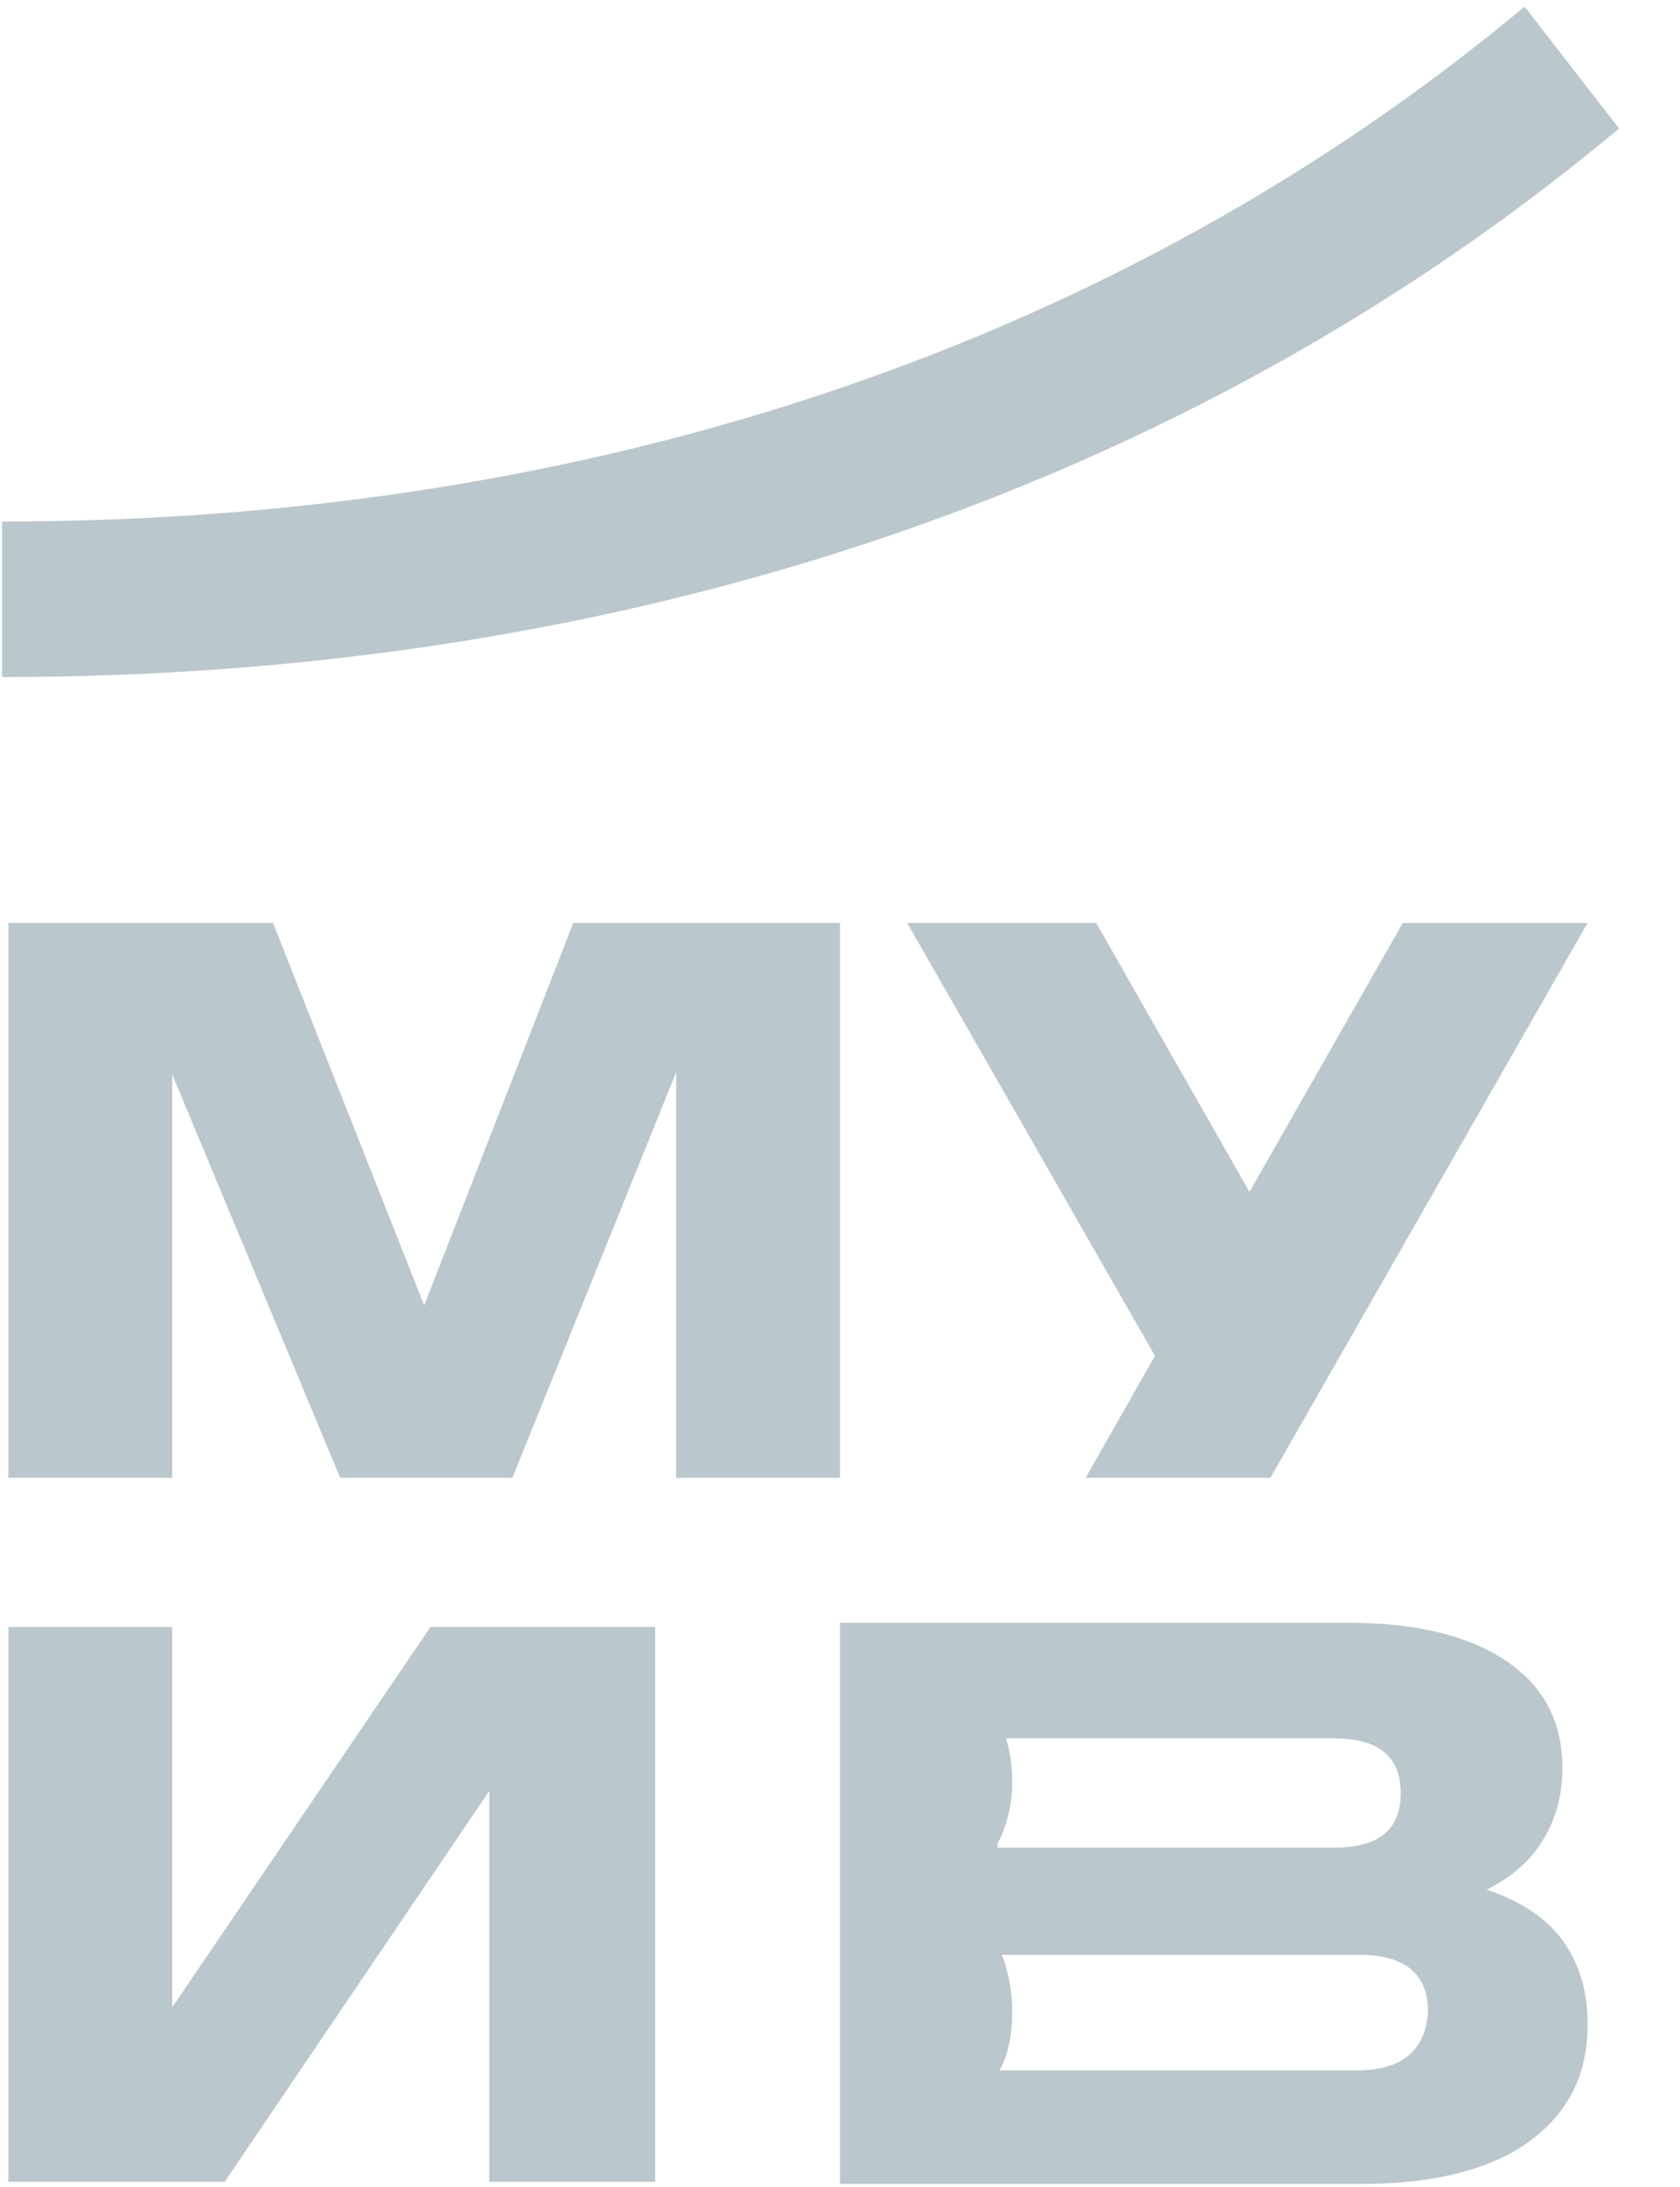 <svg width="1500" height="1951" viewBox="0 0 1500 1951" fill="none" xmlns="http://www.w3.org/2000/svg">
<mask id="mask0_1021_219" style="mask-type:luminance" maskUnits="userSpaceOnUse" x="0" y="0" width="1500" height="1951">
<path d="M1500 0.301H0V1950.3H1500V0.301Z" fill="white"/>
</mask>
<g mask="url(#mask0_1021_219)">
<mask id="mask1_1021_219" style="mask-type:luminance" maskUnits="userSpaceOnUse" x="-4" y="0" width="1504" height="1970">
<path d="M1500 0.301H-3.754V1969.05H1500V0.301Z" fill="white"/>
</mask>
<g mask="url(#mask1_1021_219)">
<path d="M1211.25 1847.18H892.5C900 1834.05 903.75 1815.3 903.75 1794.68C903.75 1775.93 900 1757.18 894.375 1744.05H1213.12C1254.37 1744.05 1275 1760.93 1275 1794.68C1273.12 1828.43 1252.5 1847.18 1211.25 1847.18ZM890.625 1644.68C898.125 1631.55 903.75 1610.93 903.75 1590.3C903.75 1575.3 901.875 1562.18 898.125 1550.93H1190.62C1231.88 1550.93 1250.62 1567.8 1250.62 1599.68C1250.62 1633.43 1230 1648.43 1190.62 1648.43H890.625V1644.68ZM1395 1730.93C1380 1710.3 1355.63 1695.3 1327.5 1685.93C1350 1674.68 1366.87 1659.68 1378.12 1640.93C1389.38 1622.18 1395 1601.55 1395 1577.18C1395 1535.93 1378.12 1504.05 1344.37 1481.55C1310.62 1459.05 1263.75 1447.8 1203.75 1447.8H750V1948.43H1216.88C1280.63 1948.43 1331.25 1935.3 1365 1910.93C1400.63 1884.68 1417.5 1850.93 1417.5 1805.93C1417.5 1775.93 1410 1751.55 1395 1730.93Z" fill="#BAC7CC"/>
<path d="M749.992 1318.43V823.426H511.867L378.742 1164.68L243.742 823.426H7.492V1318.43H153.742V958.426L303.742 1318.43H457.492L603.742 956.551V1318.43H749.992Z" fill="#BAC7CC"/>
<path d="M1115.61 1063.43L978.736 823.426H809.986L1031.24 1209.68L969.361 1318.43H1134.36L1417.49 823.426H1252.49L1115.61 1063.43Z" fill="#BAC7CC"/>
<path d="M153.742 1790.93V1451.55H7.492V1946.55H200.617L436.867 1597.8V1946.55H584.992V1451.55H384.367L153.742 1790.93Z" fill="#BAC7CC"/>
<path d="M1.869 465.3V604.05C560.619 604.05 1061.24 435.3 1445.62 114.675L1361.24 5.926C1001.24 305.925 530.619 465.3 1.869 465.3Z" fill="#BAC7CC"/>
</g>
</g>
</svg>
